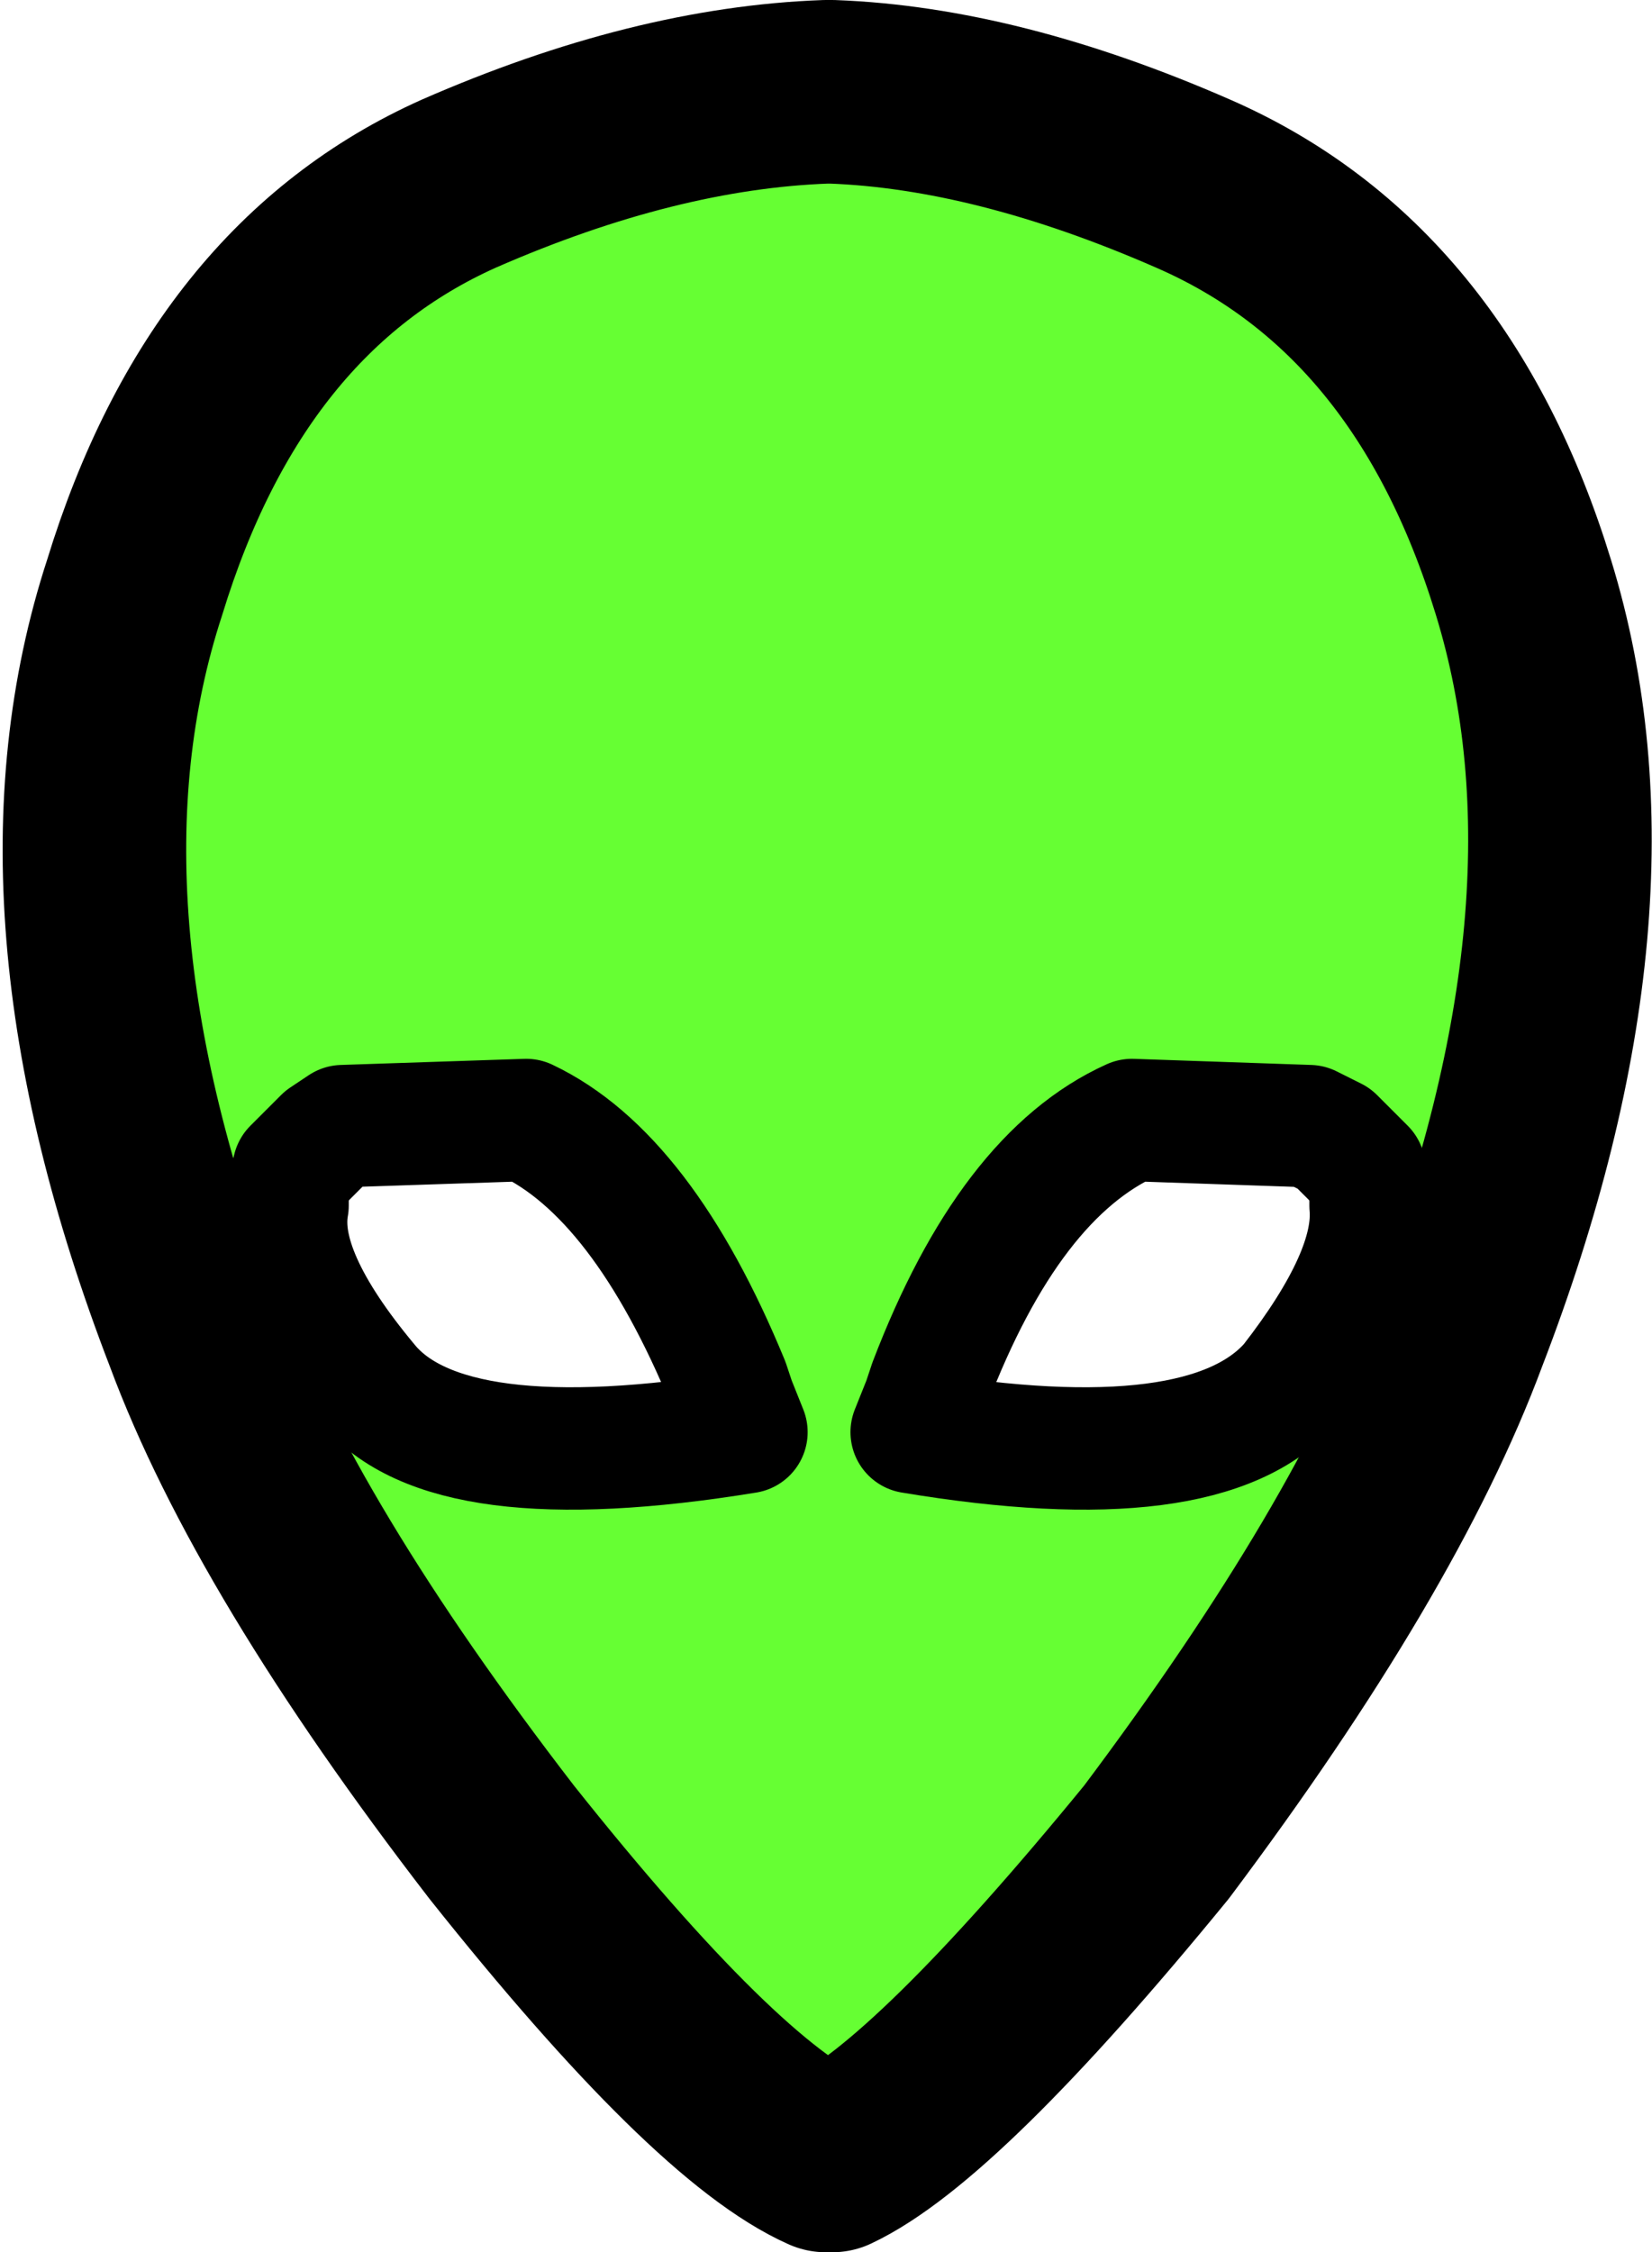 <?xml version="1.0" encoding="UTF-8" standalone="no"?>
<svg xmlns:xlink="http://www.w3.org/1999/xlink" height="18.4px" width="13.5px" xmlns="http://www.w3.org/2000/svg">
  <g transform="matrix(1.0, 0.0, 0.0, 1.0, 0.65, 0.75)">
    <path d="M6.9 10.7 L6.95 10.7 Q9.2 11.05 9.9 10.25 L10.55 9.1 Q10.6 9.65 9.9 10.55 9.2 11.35 6.8 10.95 L6.9 10.7 M1.7 9.1 L2.35 10.25 Q3.0 11.05 5.3 10.7 L5.35 10.7 5.45 10.95 Q3.0 11.35 2.35 10.55 1.6 9.65 1.7 9.1" fill="#5bd845" fill-rule="evenodd" stroke="none"/>
    <path d="M10.55 9.1 L10.55 9.05 10.5 8.55 10.25 8.3 10.05 8.2 8.6 8.1 Q7.5 8.6 6.8 10.7 L6.9 10.7 6.8 10.95 Q9.2 11.35 9.9 10.55 10.6 9.65 10.55 9.1 M6.1 16.9 Q5.2 16.5 3.45 14.3 1.6 11.9 0.95 10.15 -0.4 6.65 0.45 4.05 1.2 1.6 3.1 0.75 4.7 0.05 6.1 0.0 L6.15 0.0 Q7.5 0.05 9.1 0.75 11.05 1.6 11.8 4.05 12.6 6.65 11.25 10.15 10.6 11.9 8.8 14.3 7.0 16.5 6.15 16.9 L6.1 16.9 M1.7 9.05 L1.7 9.1 Q1.6 9.65 2.35 10.55 3.0 11.35 5.45 10.95 L5.35 10.7 5.45 10.7 Q4.7 8.6 3.65 8.1 L2.15 8.2 2.0 8.3 1.75 8.55 1.7 9.05" fill="#66ff33" fill-rule="evenodd" stroke="none"/>
    <path d="M10.55 9.1 L10.55 9.05 10.55 9.0 10.5 8.8 10.25 8.55 10.05 8.45 8.6 8.4 Q7.6 8.85 6.95 10.55 L6.9 10.7 6.8 10.95 Q9.2 11.35 9.9 10.55 10.6 9.65 10.55 9.1 M5.35 10.7 L5.3 10.55 Q4.6 8.85 3.65 8.4 L2.15 8.45 2.0 8.55 1.75 8.8 1.7 9.0 1.7 9.05 1.7 9.1 Q1.6 9.65 2.35 10.55 3.0 11.35 5.45 10.95 L5.35 10.7" fill="none" stroke="#000000" stroke-linecap="round" stroke-linejoin="round" stroke-width="1.0"/>
    <path d="M6.1 16.9 Q5.2 16.5 3.45 14.3 1.6 11.9 0.95 10.15 -0.4 6.65 0.45 4.05 1.2 1.6 3.1 0.75 4.7 0.05 6.1 0.0 L6.15 0.0 Q7.5 0.05 9.1 0.75 11.05 1.6 11.8 4.05 12.6 6.65 11.25 10.15 10.6 11.9 8.8 14.3 7.0 16.5 6.15 16.9 L6.1 16.9" fill="none" stroke="#000000" stroke-linecap="round" stroke-linejoin="round" stroke-width="1.5"/>
  </g>
</svg>
